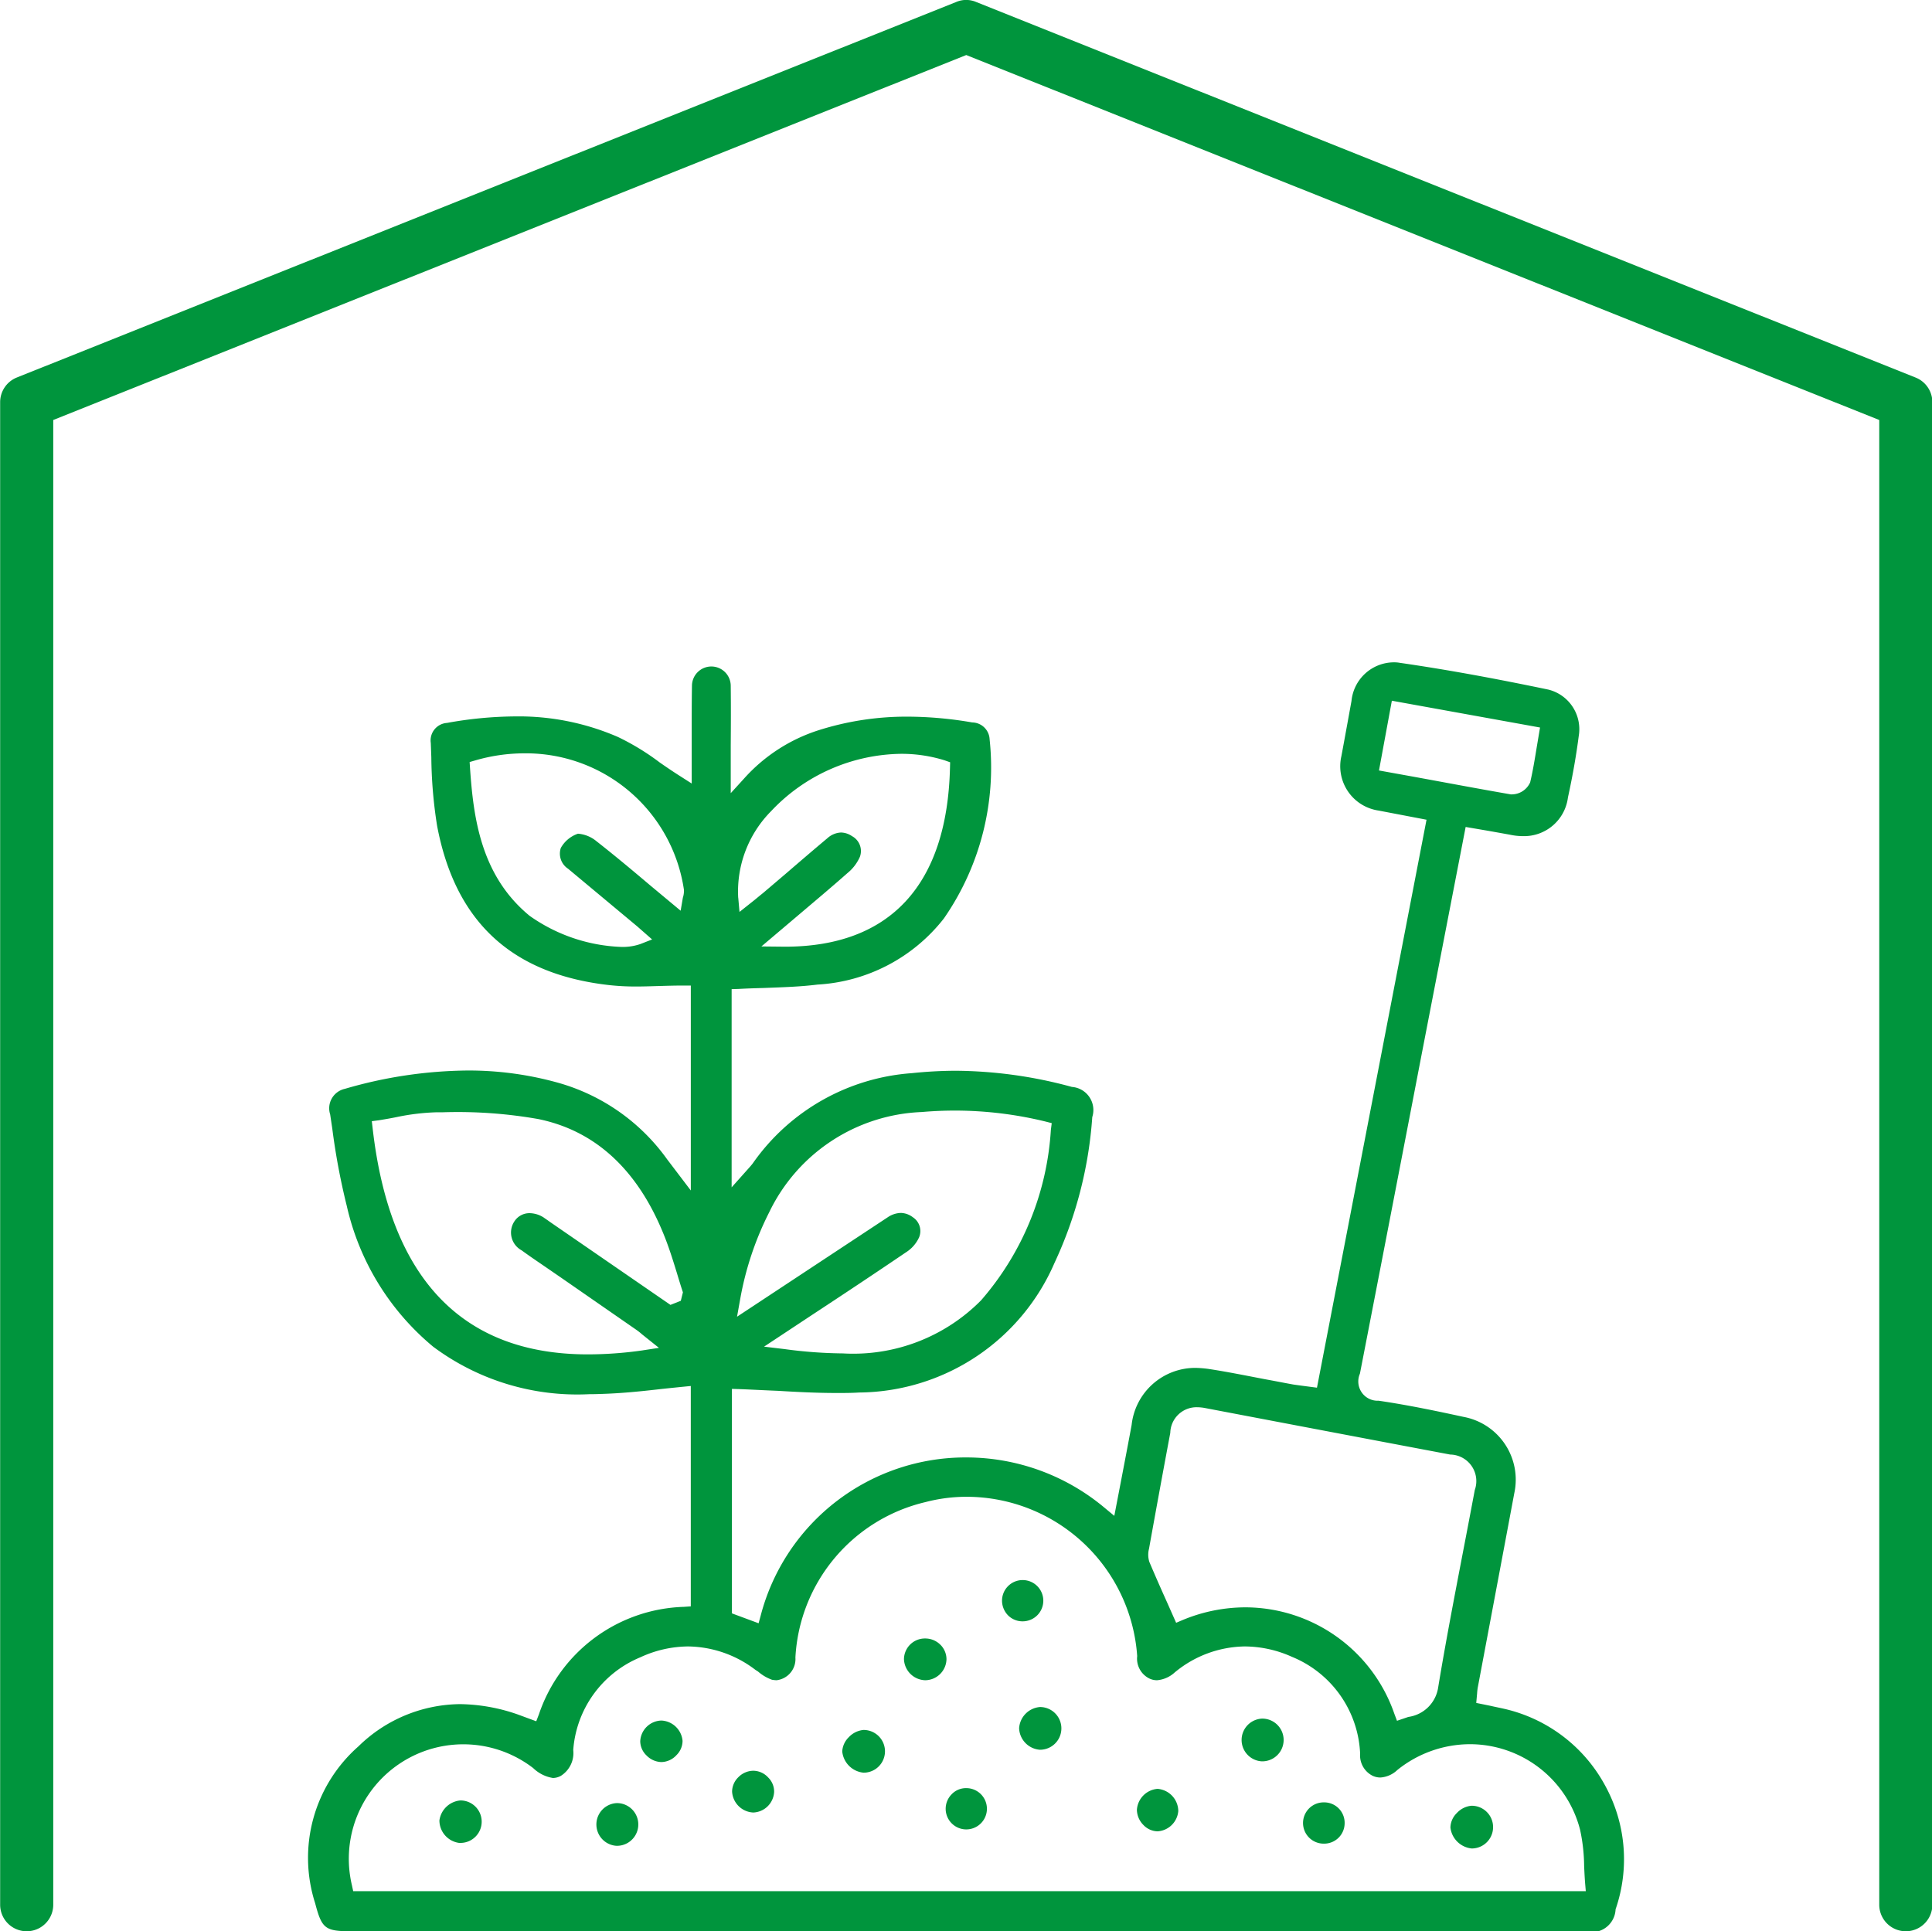 <svg xmlns="http://www.w3.org/2000/svg" width="80.031" height="80" viewBox="0 0 80.031 80">
  <defs>
    <style>
      .cls-1 {
        fill: #00953d;
        fill-rule: evenodd;
      }
    </style>
  </defs>
  <path id="collectivites.svg" class="cls-1" d="M930.515,3597.16v62.25a1.1,1.1,0,1,1-2.2,0V3597.9l-37.82-15.12-37.82,15.12v61.51a1.1,1.1,0,1,1-2.2,0v-62.25a1.1,1.1,0,0,1,.69-1.02l38.919-15.56a1.048,1.048,0,0,1,.815,0l38.918,15.56A1.1,1.1,0,0,1,930.515,3597.16Zm-60.974,57.93a0.962,0.962,0,0,0-.87.83,0.943,0.943,0,0,0,.82.93h0.053A0.88,0.88,0,0,0,869.541,3655.09Zm35.771,0.08a0.855,0.855,0,0,0-.022,1.71h0.02a0.848,0.848,0,0,0,.859-0.84A0.847,0.847,0,0,0,905.312,3655.17Zm6.107,0.14a0.942,0.942,0,0,0-.6.3,0.868,0.868,0,0,0-.268.6,0.986,0.986,0,0,0,.882.87h0.015A0.885,0.885,0,0,0,911.419,3655.31Zm5.528-.86a6.347,6.347,0,0,1,.446,5.15,0.992,0.992,0,0,1-1.269.91H865.051c-1.119,0-1.247-.1-1.527-1.16a6.15,6.15,0,0,1,1.793-6.5,6.086,6.086,0,0,1,4.211-1.75,7.485,7.485,0,0,1,2.395.43l0.759,0.28,0.112-.29a6.549,6.549,0,0,1,6-4.45l0.29-.02v-9.13s-1.02.1-1.355,0.14c-0.705.08-1.4,0.15-2.106,0.18-0.253.01-.5,0.02-0.755,0.02a9.98,9.98,0,0,1-6.458-1.97,10.621,10.621,0,0,1-3.576-5.83,27.952,27.952,0,0,1-.6-3.2l-0.088-.59a0.825,0.825,0,0,1,.606-1.06,18.6,18.6,0,0,1,5.089-.76,13.753,13.753,0,0,1,3.758.51,8.321,8.321,0,0,1,4.506,3.17l0.98,1.29v-8.49H878.77c-0.342,0-.68.01-1.016,0.02s-0.645.02-.964,0.02a9.985,9.985,0,0,1-1.1-.06c-4.037-.46-6.365-2.63-7.115-6.6a19.07,19.07,0,0,1-.239-2.84l-0.022-.59a0.726,0.726,0,0,1,.67-0.83,16.266,16.266,0,0,1,2.828-.27,10.311,10.311,0,0,1,4.25.85,10.11,10.11,0,0,1,1.738,1.06c0.274,0.19.552,0.38,0.837,0.56l0.485,0.31,0-2.03c0-.67,0-1.35.011-2.02a0.8,0.8,0,1,1,1.606.01c0.009,0.8.007,1.6,0,2.45l0,1.99,0.547-.6a7,7,0,0,1,3.1-2.01,12.022,12.022,0,0,1,3.685-.56,15.871,15.871,0,0,1,2.672.24,0.732,0.732,0,0,1,.72.7,10.976,10.976,0,0,1-1.894,7.42,7.157,7.157,0,0,1-5.237,2.74c-0.722.09-1.444,0.11-2.207,0.14-0.347.01-.7,0.02-1.049,0.04l-0.3.01v8.21l0.66-.74c0.081-.09.153-0.17,0.214-0.25a8.8,8.8,0,0,1,6.589-3.74,17.816,17.816,0,0,1,1.8-.1,18.655,18.655,0,0,1,4.832.67,0.96,0.96,0,0,1,.844,1.25,17.04,17.04,0,0,1-1.564,6.04,8.9,8.9,0,0,1-8.1,5.37c-0.306.02-.611,0.02-0.917,0.02-0.809,0-1.622-.04-2.44-0.09-0.524-.02-1.051-0.05-1.581-0.07l-0.325-.01v9.3l1.105,0.41,0.09-.33a8.766,8.766,0,0,1,8.527-6.54,8.916,8.916,0,0,1,5.708,2.08l0.41,0.34,0.3-1.56c0.143-.75.284-1.48,0.418-2.21a2.651,2.651,0,0,1,2.65-2.36,4.626,4.626,0,0,1,.514.04c0.792,0.12,1.578.28,2.363,0.43,0.392,0.07.784,0.15,1.176,0.22,0.141,0.02.284,0.04,0.44,0.06l0.534,0.07,4.538-23.53-1.99-.38a1.855,1.855,0,0,1-1.537-2.25c0.1-.53.419-2.29,0.419-2.29a1.772,1.772,0,0,1,1.721-1.6,1.349,1.349,0,0,1,.281.02c1.94,0.28,3.954.65,6.157,1.11a1.69,1.69,0,0,1,1.255,1.92c-0.1.77-.237,1.58-0.448,2.55a1.831,1.831,0,0,1-1.866,1.6,2.59,2.59,0,0,1-.541-0.06c-0.331-.06-0.664-0.12-1.009-0.18l-0.821-.14-1.869,9.66q-1.249,6.495-2.511,12.99a0.8,0.8,0,0,0,.775,1.12c1.23,0.18,2.461.44,3.52,0.67a2.645,2.645,0,0,1,2.1,3.16c-0.343,1.84-1.513,8.05-1.513,8.05a2.144,2.144,0,0,0-.027.24l-0.036.4,0.589,0.12c0.217,0.05.429,0.09,0.638,0.14A6.357,6.357,0,0,1,916.947,3654.45Zm-3.9-41.04h0.015a0.838,0.838,0,0,0,.793-0.5c0.111-.47.189-0.95,0.269-1.44l0.139-.83-6.138-1.11-0.533,2.89,1.44,0.26C910.4,3612.93,911.722,3613.18,913.051,3613.41ZM881,3635.05l6.242-4.12a1.02,1.02,0,0,1,.542-0.18,0.853,0.853,0,0,1,.5.18,0.682,0.682,0,0,1,.258.83,1.439,1.439,0,0,1-.541.62c-1.282.87-2.576,1.73-3.87,2.58l-2.012,1.33,0.84,0.1a19.094,19.094,0,0,0,2.426.18,7.445,7.445,0,0,0,5.725-2.2,11.856,11.856,0,0,0,2.89-7.06l0.036-.28-0.274-.07a15.842,15.842,0,0,0-3.734-.45c-0.46,0-.918.02-1.377,0.06a7.327,7.327,0,0,0-6.322,4.16,12.964,12.964,0,0,0-1.2,3.6Zm0.05-17.36,0.052,0.59,0.617-.49c0.123-.1.241-0.2,0.355-0.29l0.917-.78c0.581-.5,1.162-1,1.747-1.49a0.9,0.9,0,0,1,.571-0.24,0.836,0.836,0,0,1,.453.15,0.7,0.7,0,0,1,.33.85,1.8,1.8,0,0,1-.517.68c-0.667.59-1.348,1.16-2.066,1.77l-1.5,1.27,0.977,0.01c4.353,0,6.717-2.56,6.835-7.41l0.006-.23L889.6,3612a6,6,0,0,0-1.809-.27,7.521,7.521,0,0,0-5.384,2.38A4.727,4.727,0,0,0,881.048,3617.69Zm-2.25-.33a6.615,6.615,0,0,0-6.624-5.65,7.274,7.274,0,0,0-2.01.29l-0.243.07,0.017,0.26c0.142,2.09.461,4.46,2.466,6.11a7.015,7.015,0,0,0,3.8,1.29,2.243,2.243,0,0,0,.791-0.12l0.485-.19-0.615-.54L874,3616.49a0.747,0.747,0,0,1-.3-0.86,1.284,1.284,0,0,1,.708-0.59h0.014a1.36,1.36,0,0,1,.754.31c0.753,0.59,1.483,1.2,2.227,1.83l1.261,1.05,0.092-.54A0.914,0.914,0,0,0,878.8,3617.36Zm-0.042,16.68c-0.082-.25-0.16-0.5-0.237-0.76-0.169-.55-0.345-1.12-0.567-1.66-1.086-2.67-2.833-4.28-5.193-4.76a19.256,19.256,0,0,0-3.937-.28h-0.251a9.317,9.317,0,0,0-1.677.2c-0.242.05-.484,0.09-0.725,0.13l-0.3.04,0.035,0.3c0.711,6.22,3.709,9.36,8.912,9.36a16.07,16.07,0,0,0,2.23-.16l0.717-.11-0.7-.56a2.521,2.521,0,0,0-.255-0.2l-3.015-2.09-0.552-.38c-0.391-.27-0.783-0.53-1.166-0.81a0.837,0.837,0,0,1-.3-1.2,0.741,0.741,0,0,1,.632-0.34,1.106,1.106,0,0,1,.582.18c0.082,0.06.162,0.11,0.241,0.17l5.01,3.45,0.429-.17Zm19.331,11.19c0.237,0.56.484,1.12,0.732,1.67l0.368,0.83,0.284-.12a6.792,6.792,0,0,1,2.586-.52,6.546,6.546,0,0,1,6.173,4.42l0.106,0.28,0.471-.16a1.448,1.448,0,0,0,1.236-1.23c0.309-1.87.666-3.72,1.022-5.58,0.166-.86.332-1.73,0.493-2.59a1.1,1.1,0,0,0-1.02-1.47c-3.241-.61-10.171-1.93-10.171-1.93a1.883,1.883,0,0,0-.322-0.03,1.087,1.087,0,0,0-1.1,1.06c-0.3,1.6-.593,3.2-0.883,4.81A0.977,0.977,0,0,0,898.087,3645.23Zm18.07,13.62-0.029-.34c-0.019-.24-0.029-0.47-0.04-0.7a7.317,7.317,0,0,0-.169-1.51,4.714,4.714,0,0,0-4.57-3.54,4.81,4.81,0,0,0-3,1.07,1.121,1.121,0,0,1-.7.31,0.766,0.766,0,0,1-.32-0.07,0.945,0.945,0,0,1-.52-0.92,4.546,4.546,0,0,0-2.825-4.01,4.8,4.8,0,0,0-1.953-.43,4.631,4.631,0,0,0-2.906,1.08,1.235,1.235,0,0,1-.726.32,0.723,0.723,0,0,1-.338-0.08,0.916,0.916,0,0,1-.487-0.92,7.09,7.09,0,0,0-7.05-6.6,6.709,6.709,0,0,0-1.721.22,7,7,0,0,0-5.387,6.44,0.883,0.883,0,0,1-.781.94,1.251,1.251,0,0,1-.19-0.02,1.829,1.829,0,0,1-.577-0.34l-0.109-.07a4.674,4.674,0,0,0-2.789-.97,4.776,4.776,0,0,0-1.978.45,4.512,4.512,0,0,0-2.779,3.84,1.116,1.116,0,0,1-.511,1.07,0.7,0.7,0,0,1-.328.09,1.517,1.517,0,0,1-.82-0.41,4.743,4.743,0,0,0-7.51,4.85l0.054,0.25h51.06Zm-40.135-3.65a0.886,0.886,0,0,0-.012,1.77h0.016A0.885,0.885,0,0,0,876.022,3655.2Zm13.4-6.56a0.885,0.885,0,0,0-.63-0.26,0.867,0.867,0,0,0-.879.86,0.907,0.907,0,0,0,.879.87,0.89,0.89,0,0,0,.882-0.87A0.851,0.851,0,0,0,889.425,3648.64Zm3.408-.97a0.855,0.855,0,1,0-.855-0.87,0.875,0.875,0,0,0,.247.62,0.844,0.844,0,0,0,.6.25h0Zm-2.341,6.91a0.818,0.818,0,0,0-.606.26,0.854,0.854,0,0,0,.6,1.45H890.5A0.855,0.855,0,1,0,890.492,3654.58Zm3.058-3.36a0.94,0.94,0,0,0-.864.88,0.929,0.929,0,0,0,.858.89h0.008A0.885,0.885,0,0,0,893.55,3651.22Zm4.869,3.39a0.931,0.931,0,0,0-.854.87,0.909,0.909,0,0,0,.273.63,0.829,0.829,0,0,0,.584.26h0a0.919,0.919,0,0,0,.857-0.84A0.931,0.931,0,0,0,898.419,3654.61Zm-16.749-.75a0.882,0.882,0,0,0-.617.27,0.842,0.842,0,0,0-.257.59,0.919,0.919,0,0,0,.876.87h0.009a0.9,0.9,0,0,0,.856-0.85,0.815,0.815,0,0,0-.245-0.6A0.845,0.845,0,0,0,881.67,3653.86Zm-3.8-2.08a0.9,0.9,0,0,0-.879.86,0.829,0.829,0,0,0,.264.59,0.89,0.89,0,0,0,.616.27h0.006a0.872,0.872,0,0,0,.618-0.29,0.829,0.829,0,0,0,.249-0.59A0.923,0.923,0,0,0,877.871,3651.78Zm24.886-.08a0.886,0.886,0,0,0-.018,1.77h0.021A0.885,0.885,0,0,0,902.757,3651.7Zm-16.52.47a0.96,0.96,0,0,0-.606.3,0.892,0.892,0,0,0-.271.59,0.981,0.981,0,0,0,.883.88h0.009A0.885,0.885,0,0,0,886.237,3652.17Z" transform="translate(-850.469 -3580.5)"/>
</svg>
